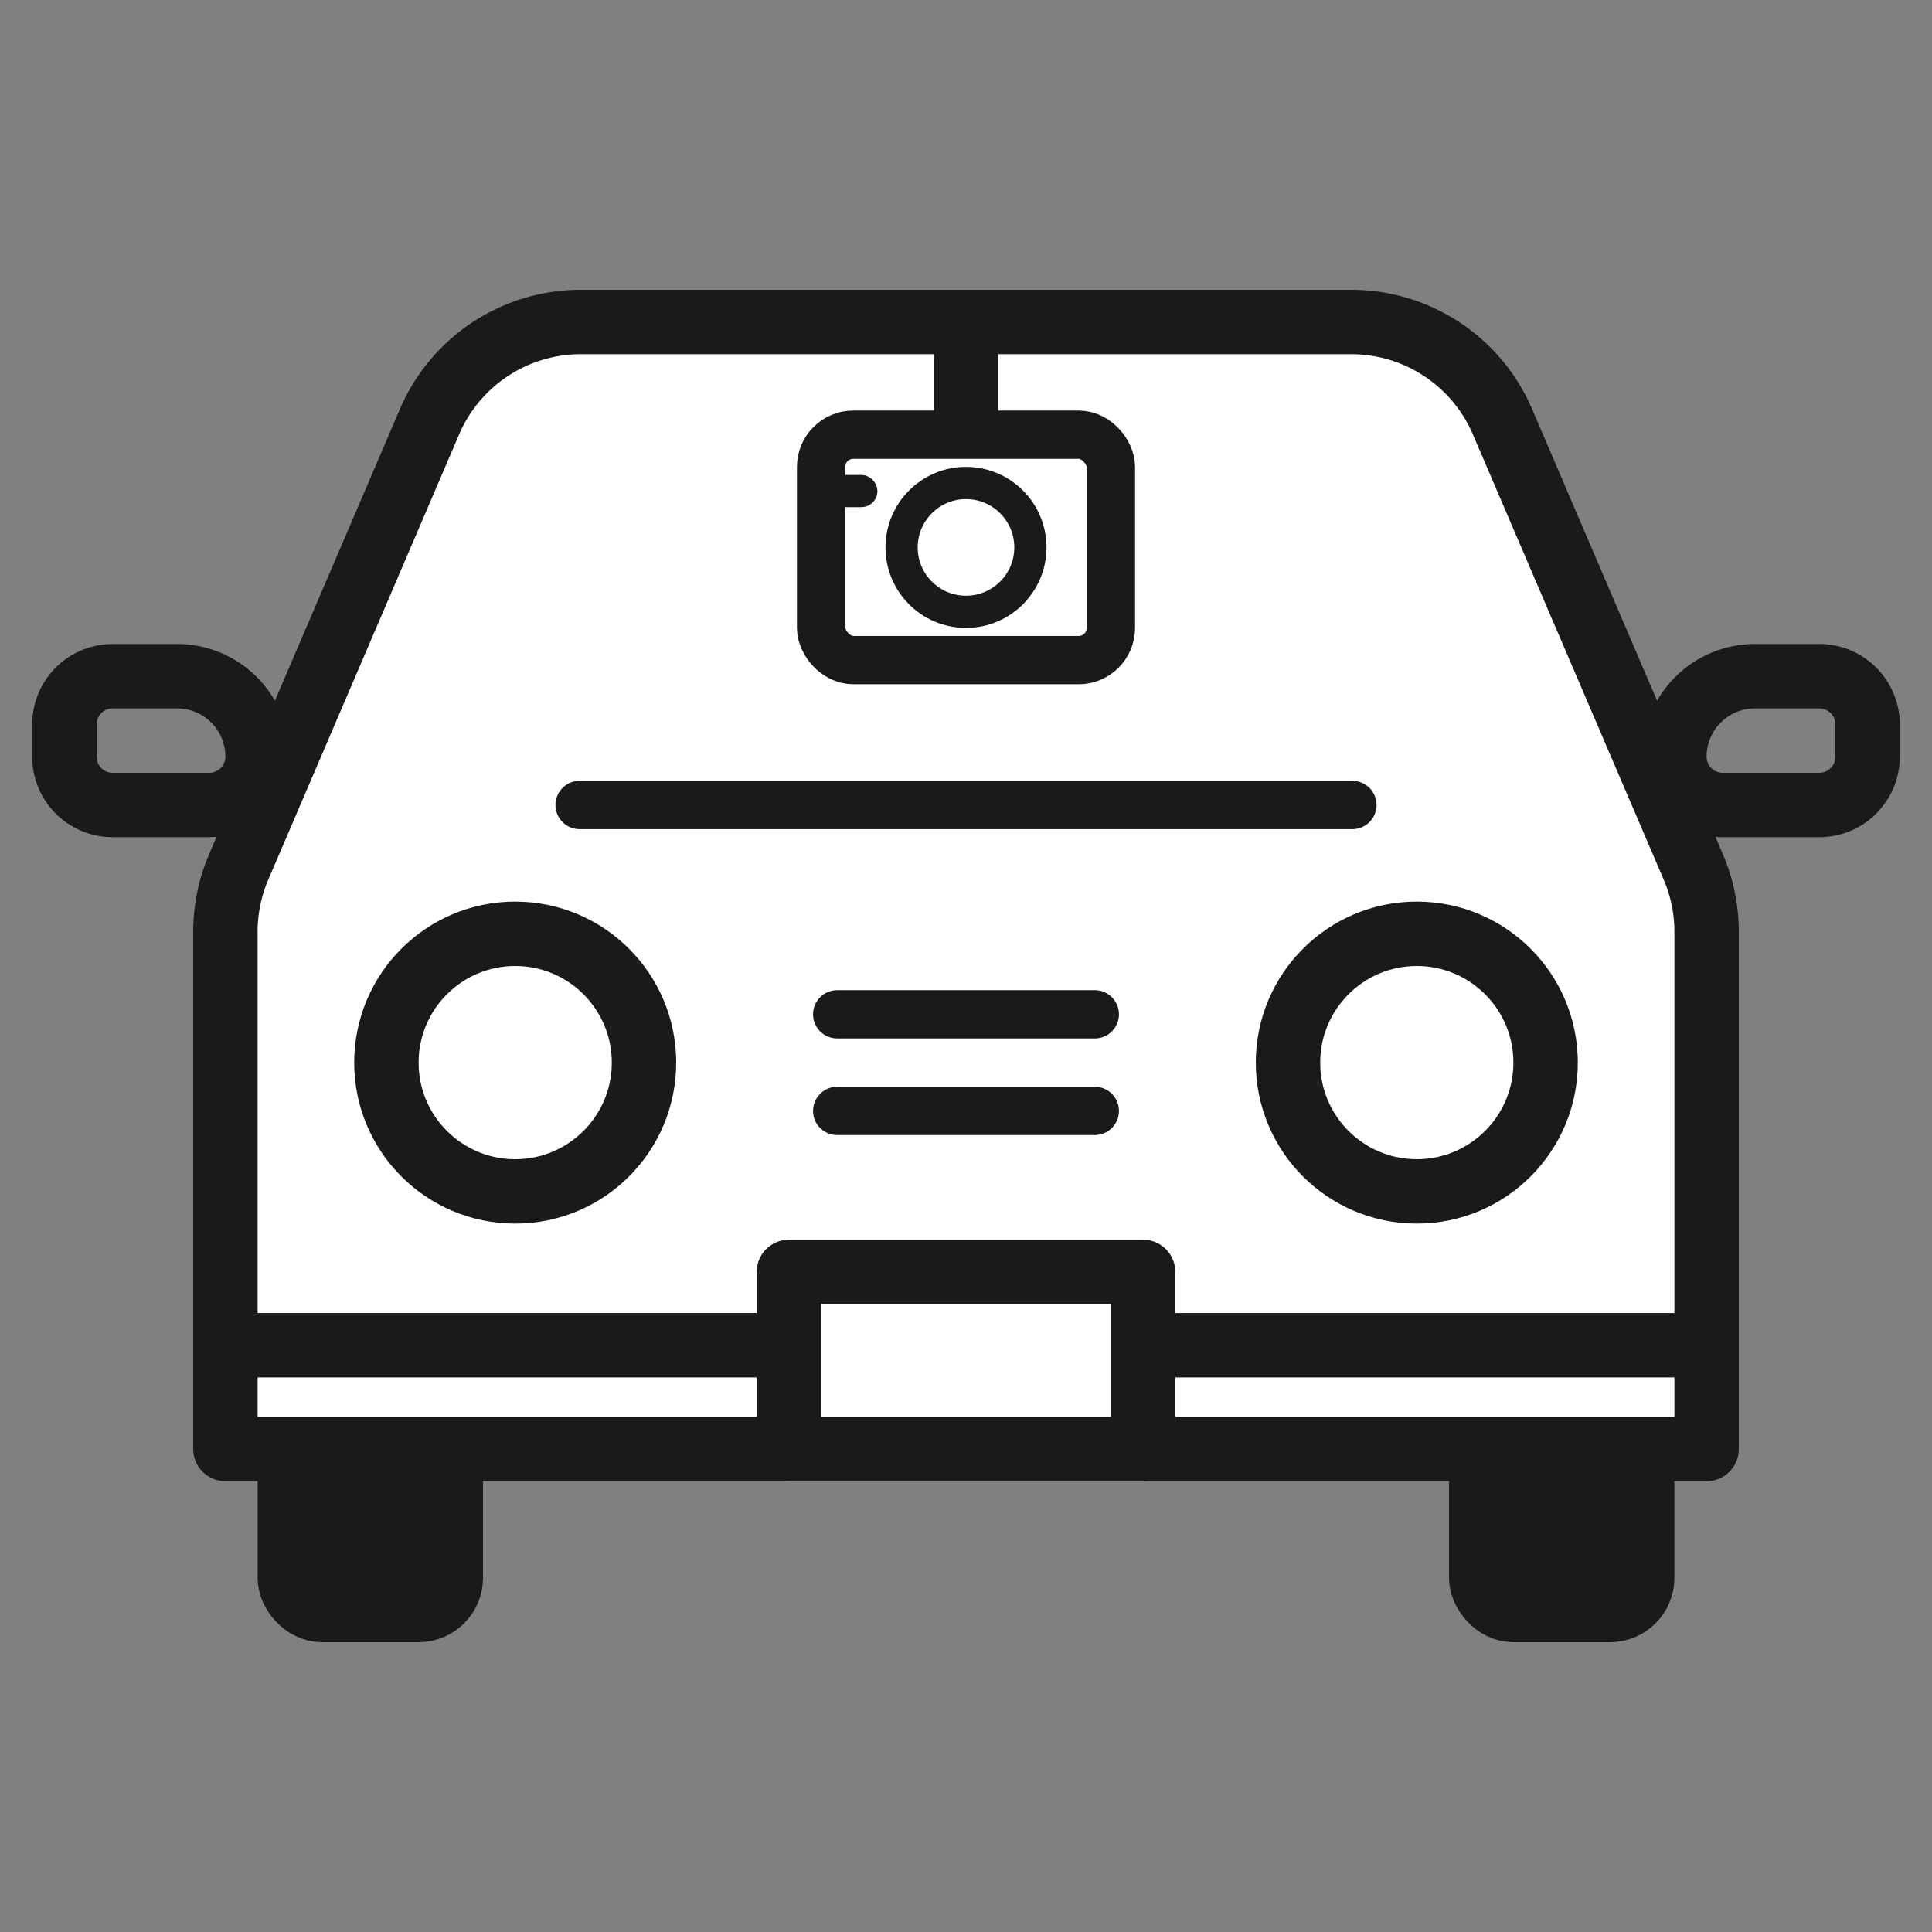 <svg width="120" height="120" fill="none" xmlns="http://www.w3.org/2000/svg"><rect width="100%" height="100%" fill="#808080" stroke="none"/><rect x="18" y="74" width="10" height="26" rx="2" fill="#1A1A1A" stroke="#1A1A1A" stroke-width="4"/><rect x="92" y="74" width="10" height="26" rx="2" fill="#1A1A1A" stroke="#1A1A1A" stroke-width="4"/><path fill="#fff" stroke="#1A1A1A" stroke-width="4" stroke-linejoin="round" d="M14 82h92v8H14z"/><path d="M14 83.555v-25.68c0-1.383.281-2.754.826-4.026l11.852-27.653A10.222 10.222 0 0 1 36.074 20h47.852c4.09 0 7.785 2.437 9.396 6.195l11.852 27.654c.545 1.273.826 2.643.826 4.027v25.68m-92 0h20.444H14Zm92 0H85.556 106Zm-71.556 0h51.112-51.112Z" fill="#fff"/><path d="M14 83.555v-25.68c0-1.383.281-2.754.826-4.026l11.852-27.653A10.222 10.222 0 0 1 36.074 20h47.852c4.09 0 7.785 2.437 9.396 6.195l11.852 27.654c.545 1.273.826 2.643.826 4.027v25.68H14Z" stroke="#1A1A1A" stroke-width="4" stroke-linejoin="round"/><path d="M36 50h48M52 63h16m-16 6h16" stroke="#1A1A1A" stroke-width="3" stroke-linecap="round" stroke-linejoin="round"/><path fill="#fff" stroke="#1A1A1A" stroke-width="4" stroke-linecap="round" stroke-linejoin="round" d="M49 79h22v11H49z"/><path d="M104 47a5 5 0 0 1 5-5h4a3 3 0 0 1 3 3v2a3 3 0 0 1-3 3h-6a3 3 0 0 1-3-3v0Zm-88 0a5 5 0 0 0-5-5H7a3 3 0 0 0-3 3v2a3 3 0 0 0 3 3h6a3 3 0 0 0 3-3v0Z" stroke="#1A1A1A" stroke-width="4" stroke-linecap="round" stroke-linejoin="round"/><circle cx="88" cy="66" r="8" stroke="#1A1A1A" stroke-width="4" stroke-linecap="round" stroke-linejoin="round"/><circle cx="32" cy="66" r="8" stroke="#1A1A1A" stroke-width="4" stroke-linecap="round" stroke-linejoin="round"/><circle cx="60" cy="34" r="4" stroke="#1A1A1A" stroke-width="2" stroke-linecap="round" stroke-linejoin="round"/><rect x="51" y="27" width="18" height="14" rx="2" stroke="#1A1A1A" stroke-width="3" stroke-linecap="round" stroke-linejoin="round"/><rect x="51" y="30" width="3" height="1" rx=".5" stroke="#1A1A1A" stroke-linecap="round" stroke-linejoin="round"/><path fill="#1A1A1A" d="M58 20h4v7h-4z"/></svg>